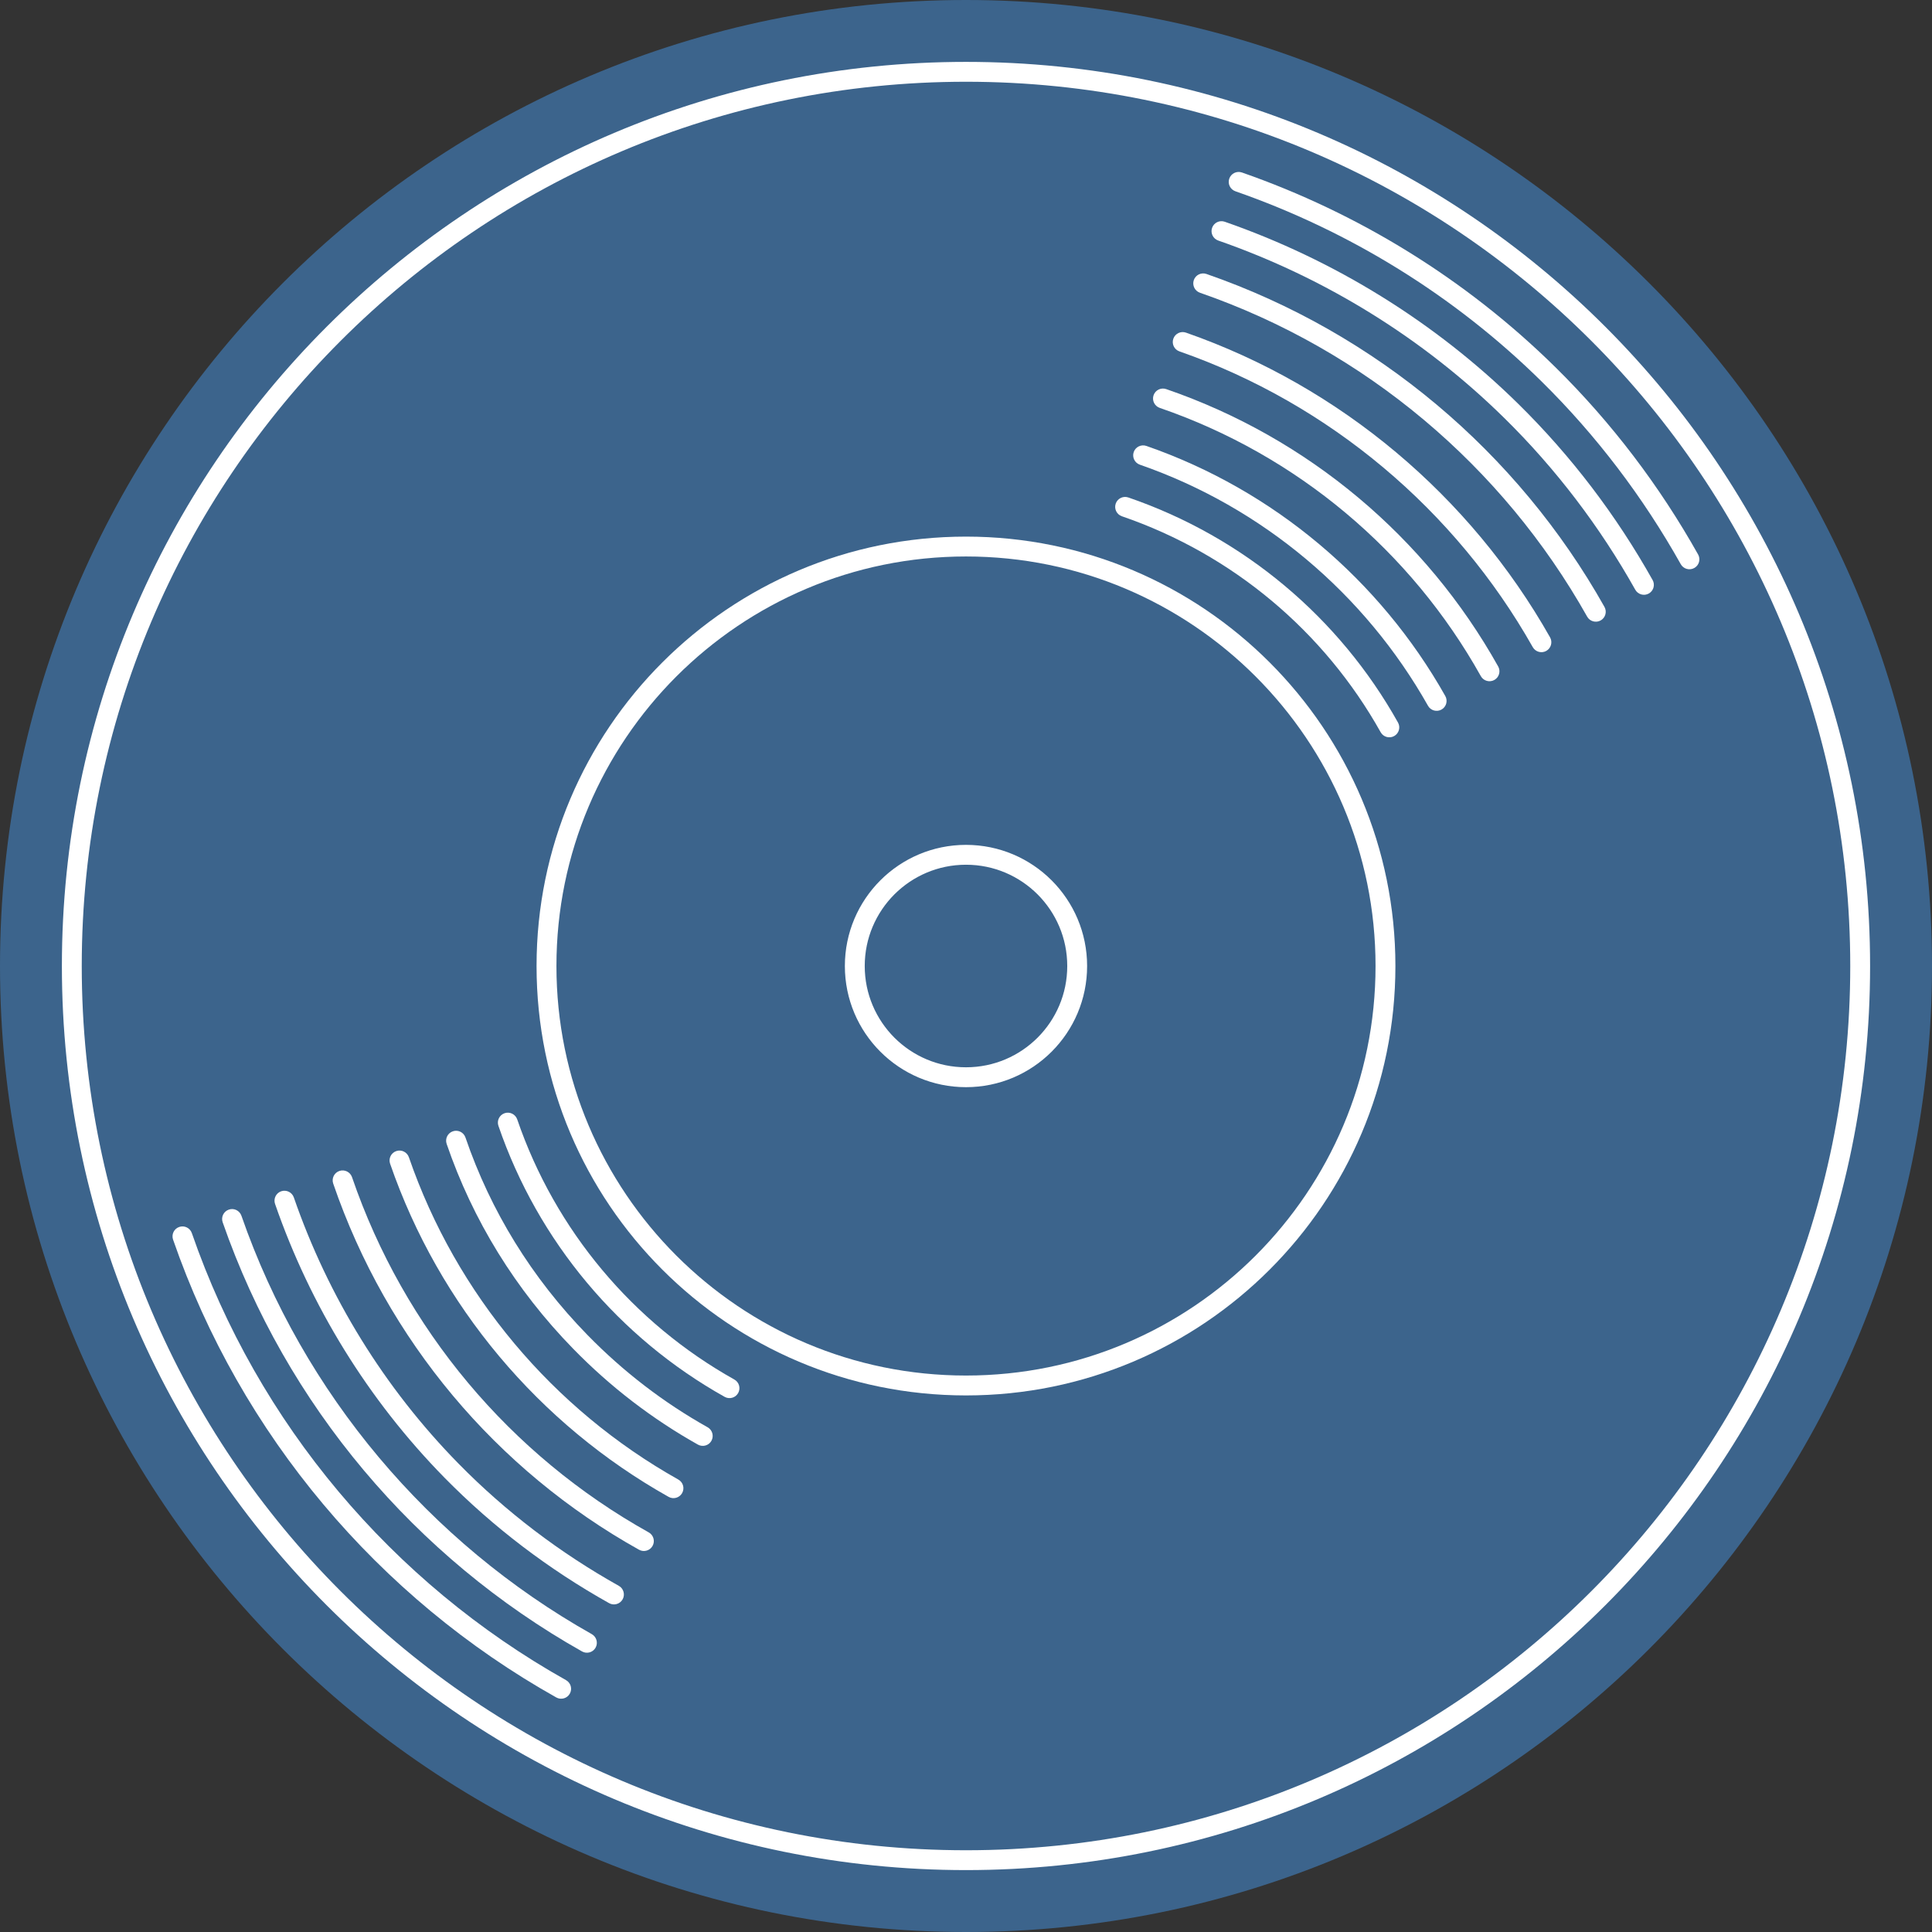 <svg xmlns="http://www.w3.org/2000/svg" xmlns:xlink="http://www.w3.org/1999/xlink" width="500" zoomAndPan="magnify" viewBox="0 0 375 375" height="500" preserveAspectRatio="xMidYMid meet" version="1.0"><rect x="0" y="0" width="375" height="375" fill="#333333" stroke="none"/><defs><clipPath id="091211d2aa"><path d="M 187.5 0 C 83.945 0 0 83.945 0 187.5 C 0 291.055 83.945 375 187.5 375 C 291.055 375 375 291.055 375 187.5 C 375 83.945 291.055 0 187.5 0 Z M 187.5 0 " clip-rule="nonzero"/></clipPath><clipPath id="33a65c80f8"><path d="M 12.023 12.023 L 363 12.023 L 363 363 L 12.023 363 Z M 12.023 12.023 " clip-rule="nonzero"/></clipPath></defs><g clip-path="url(#091211d2aa)"><rect x="-37.5" width="450" fill="#3c648c" y="-37.5" height="450" fill-opacity="1"/></g><g clip-path="url(#33a65c80f8)"><path fill="#ffffff" d="M 187.5 13.938 L 187.5 12.012 C 90.582 12.012 12.016 90.586 12.012 187.504 C 12.016 284.422 90.582 362.984 187.5 362.984 C 284.418 362.984 362.984 284.422 362.984 187.504 C 362.984 90.586 284.418 12.012 187.5 12.012 L 187.5 15.867 C 234.898 15.867 277.797 35.074 308.859 66.141 C 339.922 97.207 359.133 140.102 359.133 187.504 C 359.133 234.902 339.922 277.797 308.859 308.863 C 277.797 339.926 234.898 359.133 187.5 359.133 C 140.098 359.133 97.203 339.926 66.137 308.863 C 35.074 277.797 15.867 234.906 15.867 187.504 C 15.867 140.102 35.074 97.207 66.137 66.141 C 97.203 35.074 140.098 15.867 187.5 15.867 L 187.5 13.938 " fill-opacity="1" fill-rule="nonzero"/></g><path fill="#ffffff" d="M 187.5 209.09 L 187.5 207.16 C 182.066 207.16 177.164 204.965 173.598 201.406 C 170.043 197.84 167.844 192.938 167.844 187.504 C 167.844 182.07 170.043 177.168 173.598 173.602 C 177.164 170.043 182.066 167.844 187.5 167.844 C 192.934 167.844 197.832 170.043 201.398 173.602 C 204.957 177.168 207.152 182.07 207.152 187.504 C 207.152 192.938 204.957 197.84 201.398 201.406 C 197.832 204.965 192.934 207.16 187.5 207.16 L 187.5 211.02 C 200.484 211.016 211.008 200.492 211.008 187.504 C 211.008 174.52 200.488 163.992 187.5 163.988 C 174.516 163.992 163.988 174.52 163.988 187.504 C 163.988 200.492 174.516 211.016 187.5 211.02 Z M 187.5 106.086 L 187.5 104.156 C 141.469 104.156 104.148 141.477 104.145 187.504 C 104.148 233.539 141.469 270.848 187.5 270.852 C 233.531 270.848 270.848 233.539 270.848 187.504 C 270.848 141.48 233.531 104.156 187.5 104.156 L 187.5 108.012 C 209.457 108.012 229.32 116.906 243.711 131.297 C 258.098 145.688 266.992 165.547 266.992 187.504 C 266.992 209.465 258.098 229.324 243.711 243.715 C 229.32 258.102 209.457 266.992 187.5 266.992 C 165.539 266.992 145.68 258.102 131.285 243.715 C 116.898 229.324 108.004 209.465 108.004 187.504 C 108.004 165.547 116.898 145.688 131.285 131.297 C 145.68 116.906 165.539 108.012 187.5 108.012 L 187.5 106.086 " fill-opacity="1" fill-rule="nonzero"/><path fill="#ffffff" d="M 43.219 237.238 C 55.547 272.711 80.641 302.328 112.973 320.543 C 113.902 321.066 115.078 320.742 115.602 319.812 C 116.121 318.883 115.793 317.711 114.867 317.188 C 83.344 299.43 58.871 270.539 46.859 235.973 C 46.508 234.965 45.414 234.434 44.41 234.785 C 43.402 235.137 42.871 236.234 43.219 237.238 " fill-opacity="1" fill-rule="nonzero"/><path fill="#ffffff" d="M 33.59 240.602 C 46.715 278.516 73.441 310.094 107.977 329.477 C 108.906 329.996 110.082 329.664 110.602 328.734 C 111.125 327.809 110.793 326.637 109.863 326.113 C 76.148 307.191 50.043 276.348 37.234 239.34 C 36.883 238.336 35.789 237.805 34.785 238.152 C 33.773 238.5 33.246 239.598 33.59 240.605 " fill-opacity="1" fill-rule="nonzero"/><path fill="#ffffff" d="M 96.742 218.52 C 104.445 240.984 120.199 259.68 140.656 271.129 C 141.586 271.648 142.758 271.316 143.277 270.391 C 143.797 269.461 143.469 268.285 142.539 267.766 C 122.906 256.777 107.777 238.824 100.391 217.27 C 100.043 216.266 98.949 215.727 97.938 216.074 C 96.934 216.422 96.395 217.516 96.742 218.52 " fill-opacity="1" fill-rule="nonzero"/><path fill="#ffffff" d="M 64.676 229.734 C 75.098 260.137 96.375 285.359 124.039 300.805 C 124.969 301.32 126.145 300.988 126.664 300.059 C 127.184 299.129 126.848 297.957 125.922 297.438 C 99.078 282.453 78.434 257.984 68.324 228.48 C 67.977 227.477 66.883 226.938 65.871 227.285 C 64.867 227.629 64.328 228.727 64.676 229.734 " fill-opacity="1" fill-rule="nonzero"/><path fill="#ffffff" d="M 75.719 225.875 C 85.238 253.445 104.66 276.441 129.781 290.543 C 130.707 291.062 131.879 290.734 132.402 289.805 C 132.922 288.879 132.598 287.707 131.668 287.184 C 107.363 273.539 88.566 251.281 79.363 224.617 C 79.012 223.613 77.918 223.078 76.914 223.426 C 75.902 223.773 75.371 224.871 75.719 225.875 " fill-opacity="1" fill-rule="nonzero"/><path fill="#ffffff" d="M 86.695 222.031 C 91.766 236.836 100.074 250.348 111.246 261.785 C 118.488 269.215 126.637 275.441 135.461 280.395 C 136.391 280.918 137.566 280.59 138.086 279.66 C 138.605 278.73 138.277 277.559 137.352 277.035 C 128.844 272.262 120.996 266.262 114.004 259.094 C 103.223 248.055 95.227 235.051 90.344 220.781 C 90 219.777 88.902 219.238 87.895 219.586 C 86.887 219.93 86.352 221.027 86.695 222.031 " fill-opacity="1" fill-rule="nonzero"/><path fill="#ffffff" d="M 53.387 233.68 C 60.242 253.473 71.438 271.707 86.27 286.812 C 95.754 296.465 106.547 304.633 118.227 311.172 C 119.156 311.691 120.332 311.359 120.852 310.43 C 121.371 309.504 121.039 308.328 120.113 307.809 C 108.742 301.441 98.238 293.496 89.02 284.109 C 74.594 269.422 63.695 251.676 57.031 232.418 C 56.68 231.414 55.586 230.879 54.574 231.227 C 53.57 231.578 53.039 232.676 53.387 233.684 " fill-opacity="1" fill-rule="nonzero"/><path fill="#ffffff" d="M 280.531 135.098 C 267.84 112.582 247.219 95.137 222.512 86.555 C 221.504 86.207 220.406 86.738 220.055 87.742 C 219.707 88.75 220.242 89.848 221.246 90.195 C 245.051 98.465 264.941 115.289 277.176 136.992 C 277.695 137.918 278.871 138.246 279.801 137.723 C 280.727 137.199 281.055 136.023 280.531 135.098 " fill-opacity="1" fill-rule="nonzero"/><path fill="#ffffff" d="M 329.602 107.625 C 322.137 94.332 312.832 82.035 301.855 71.23 C 284.582 54.223 263.707 41.379 241.059 33.48 C 240.051 33.133 238.953 33.664 238.602 34.672 C 238.254 35.676 238.781 36.77 239.789 37.125 C 261.906 44.832 282.293 57.375 299.152 73.973 C 309.867 84.52 318.949 96.527 326.238 109.516 C 326.762 110.441 327.938 110.77 328.863 110.246 C 329.793 109.73 330.125 108.555 329.602 107.625 " fill-opacity="1" fill-rule="nonzero"/><path fill="#ffffff" d="M 311.426 117.801 C 294.562 87.801 267.133 64.609 234.172 53.176 C 233.164 52.828 232.066 53.359 231.719 54.363 C 231.371 55.371 231.902 56.469 232.906 56.82 C 264.965 67.938 291.664 90.504 308.066 119.688 C 308.586 120.617 309.762 120.945 310.691 120.426 C 311.617 119.902 311.949 118.73 311.426 117.801 " fill-opacity="1" fill-rule="nonzero"/><path fill="#ffffff" d="M 320.766 112.578 C 313.754 100.078 305 88.523 294.688 78.383 C 278.516 62.477 258.945 50.434 237.719 43.039 C 236.715 42.688 235.613 43.223 235.266 44.227 C 234.914 45.234 235.445 46.328 236.449 46.684 C 257.141 53.891 276.227 65.637 291.98 81.137 C 302.027 91.012 310.57 102.277 317.406 114.465 C 317.93 115.395 319.102 115.723 320.031 115.203 C 320.957 114.684 321.289 113.508 320.77 112.578 " fill-opacity="1" fill-rule="nonzero"/><path fill="#ffffff" d="M 271.352 140.246 C 259.953 119.879 241.414 104.258 219.012 96.559 C 218 96.211 216.906 96.75 216.559 97.754 C 216.215 98.762 216.746 99.859 217.758 100.207 C 239.262 107.594 257.047 122.582 267.988 142.129 C 268.504 143.055 269.684 143.387 270.609 142.867 C 271.539 142.348 271.871 141.176 271.352 140.246 " fill-opacity="1" fill-rule="nonzero"/><path fill="#ffffff" d="M 290.797 129.363 C 276.766 104.285 253.93 85.012 226.359 75.523 C 225.348 75.176 224.254 75.711 223.906 76.719 C 223.562 77.727 224.094 78.82 225.105 79.172 C 251.777 88.348 273.867 106.988 287.43 131.242 C 287.949 132.172 289.125 132.5 290.055 131.98 C 290.98 131.465 291.316 130.289 290.797 129.363 " fill-opacity="1" fill-rule="nonzero"/><path fill="#ffffff" d="M 300.867 123.711 C 285.379 96.316 260.23 75.059 230.195 64.562 C 229.191 64.211 228.094 64.742 227.742 65.746 C 227.391 66.754 227.918 67.852 228.926 68.203 C 258.062 78.375 282.488 99.027 297.508 125.609 C 298.031 126.535 299.211 126.863 300.137 126.34 C 301.062 125.812 301.391 124.637 300.867 123.711 " fill-opacity="1" fill-rule="nonzero"/></svg>